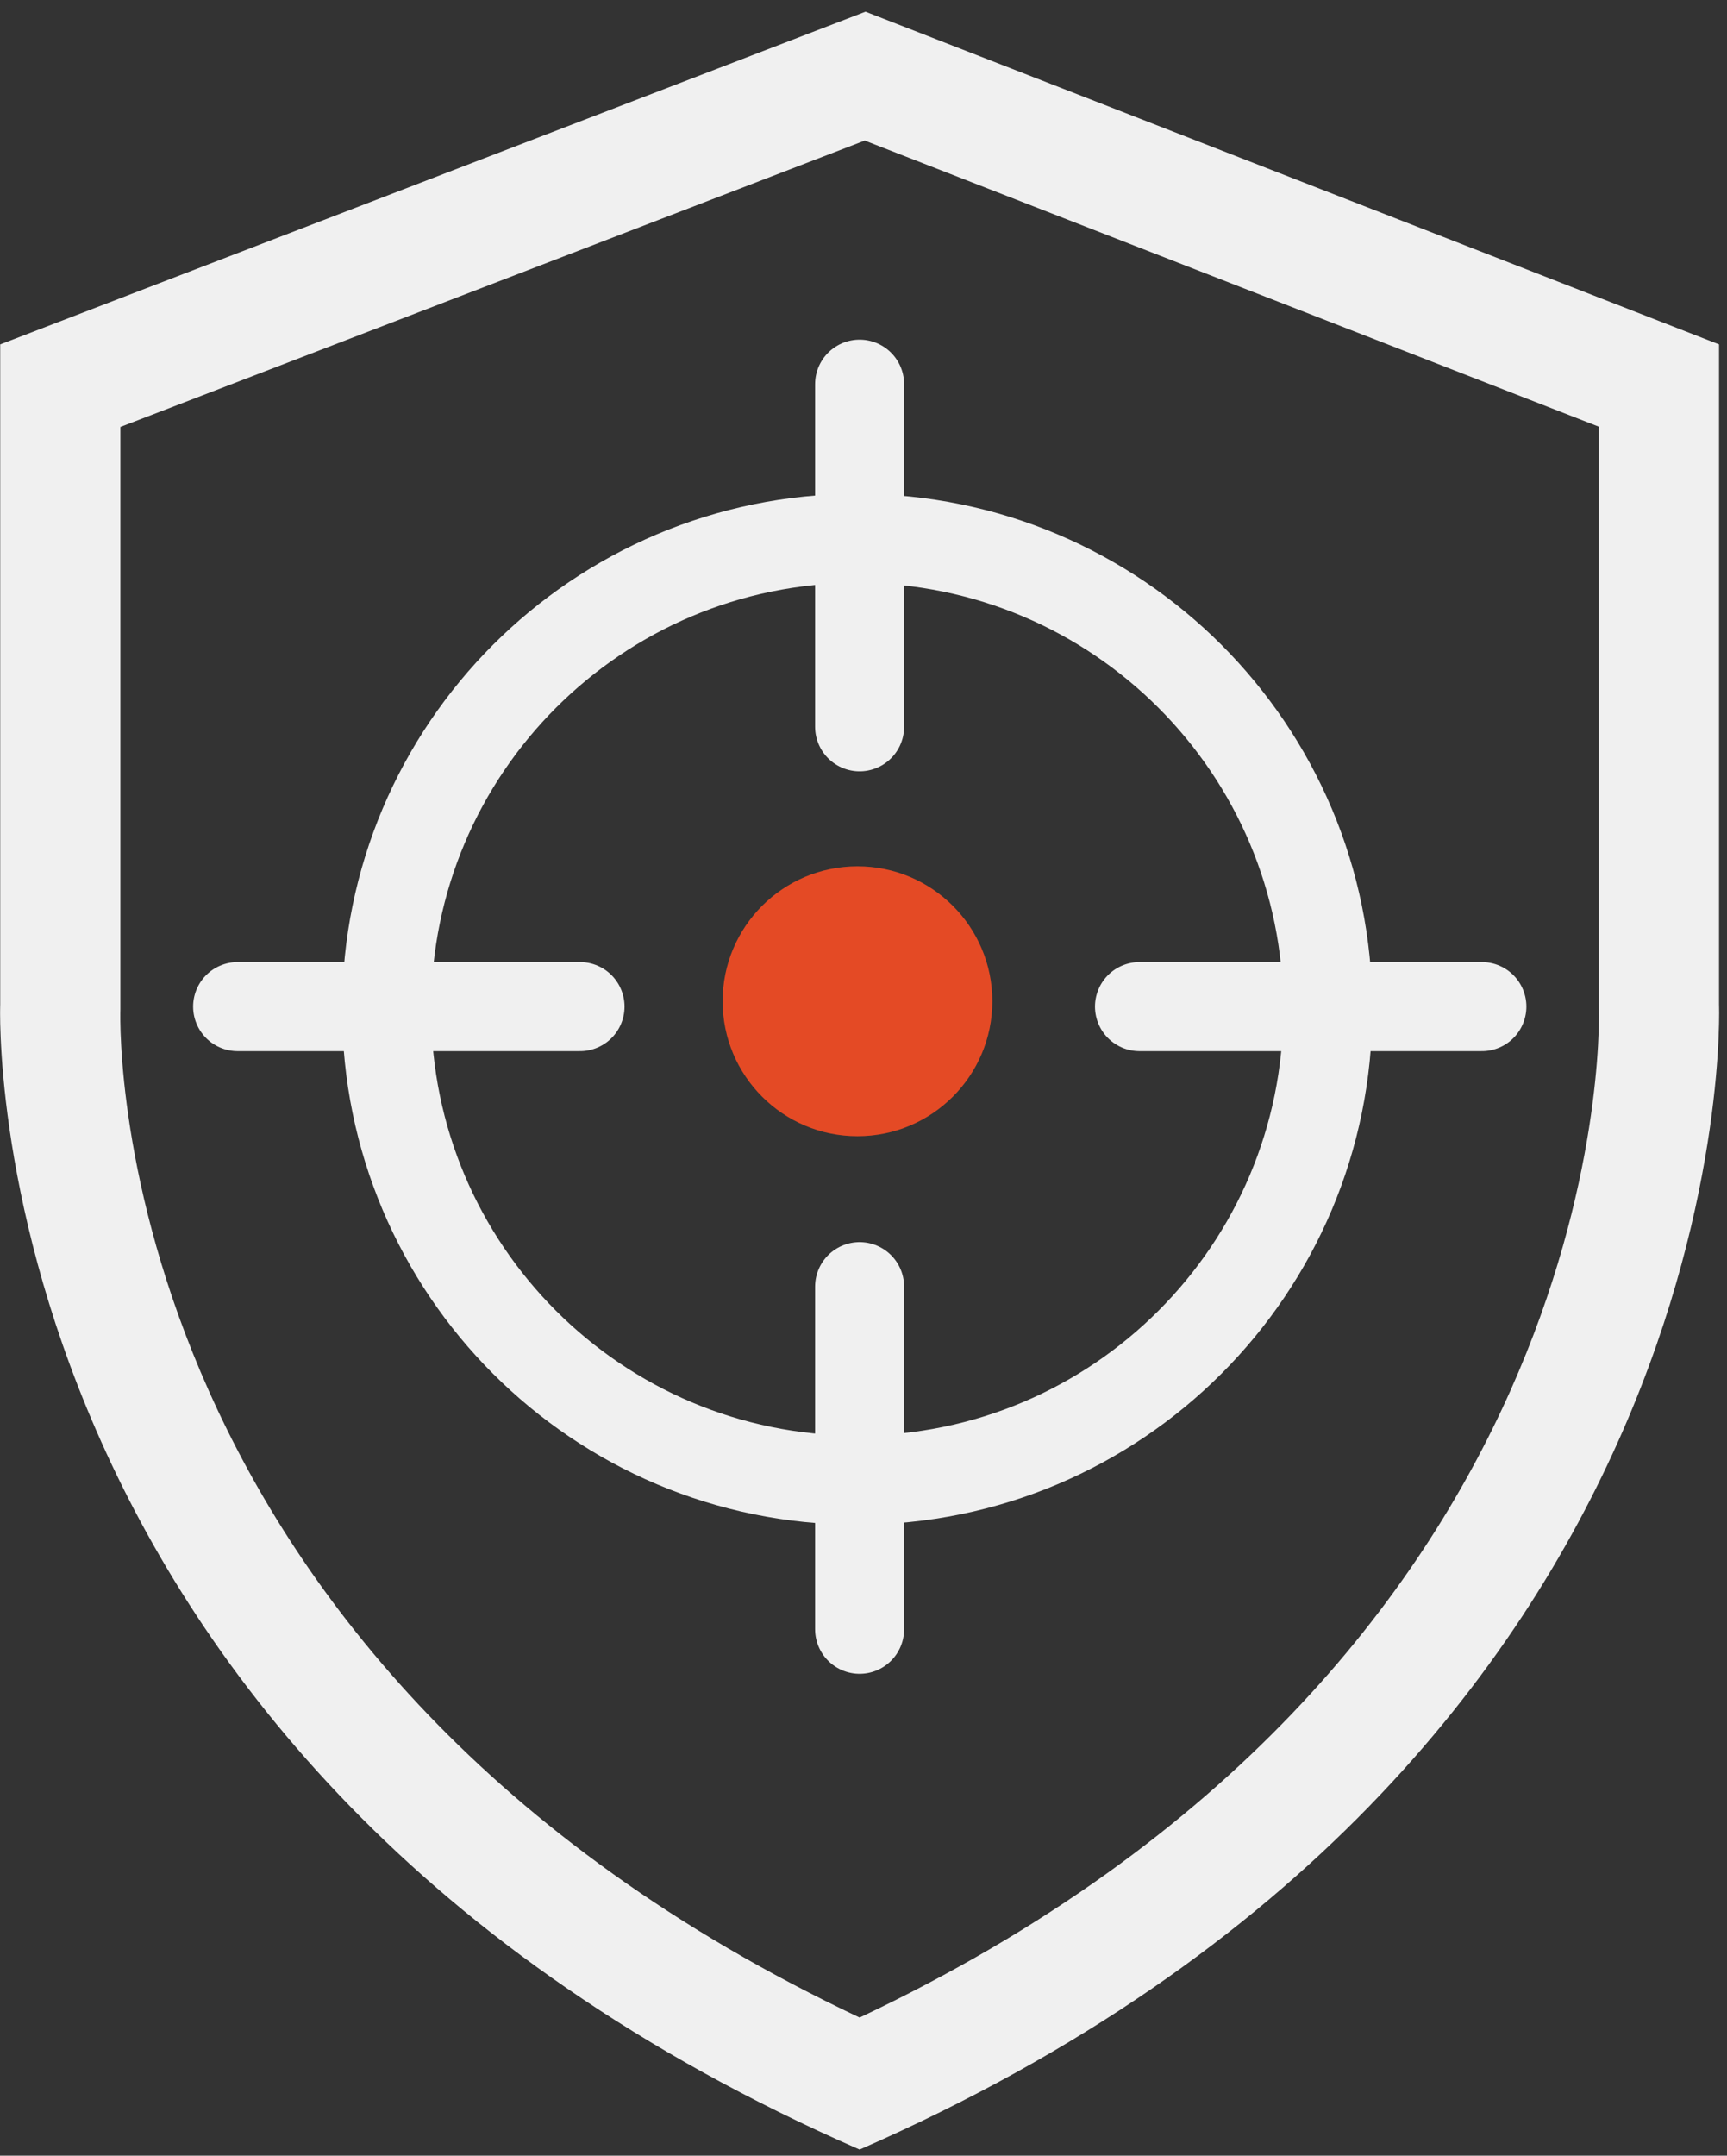 <svg width="97" height="121" viewBox="0 0 97 121" fill="none" xmlns="http://www.w3.org/2000/svg">
<rect x="0" y="0" width="97" height="121" fill="#333333" stroke="none"/>
<g clip-path="url(#clip0_277_2164)">
<path d="M48.147 83.081C62.744 83.081 74.577 71.247 74.577 56.651C74.577 42.054 62.744 30.221 48.147 30.221C33.55 30.221 21.717 42.054 21.717 56.651C21.717 71.247 33.55 83.081 48.147 83.081Z" stroke="#F0F0F0" stroke-width="5" stroke-miterlimit="10" stroke-linecap="round"/>
<path d="M48.281 21.565V40.795" stroke="#F0F0F0" stroke-width="5" stroke-miterlimit="10" stroke-linecap="round"/>
<path d="M48.281 72.221V91.451" stroke="#F0F0F0" stroke-width="5" stroke-miterlimit="10" stroke-linecap="round"/>
<path d="M83.232 56.501H64.002" stroke="#F0F0F0" stroke-width="5" stroke-miterlimit="10" stroke-linecap="round"/>
<path d="M32.577 56.501H13.347" stroke="#F0F0F0" stroke-width="5" stroke-miterlimit="10" stroke-linecap="round"/>
<path d="M48.162 63.776C52.346 63.776 55.737 60.384 55.737 56.2C55.737 52.017 52.346 48.626 48.162 48.626C43.978 48.626 40.587 52.017 40.587 56.2C40.587 60.384 43.978 63.776 48.162 63.776Z" fill="#E44A25"/>
<path d="M48.597 7.901L89.802 23.951V56.395C89.802 56.395 89.802 56.56 89.802 56.62C89.847 58.136 90.357 93.385 48.282 113.246C6.207 93.385 6.717 58.151 6.762 56.651C6.762 56.56 6.762 56.471 6.762 56.395V23.965L48.582 7.886M48.612 0.656L0.012 19.331V56.395C0.012 56.395 -1.638 98.831 48.282 120.656C98.202 98.831 96.552 56.395 96.552 56.395V19.331L48.612 0.656Z" fill="#F0F0F0"/>
</g>
<defs>
<clipPath id="clip0_277_2164">
<rect width="96.555" height="120" fill="white" transform="translate(0.012 0.656)"/>
</clipPath>
</defs>
</svg>

